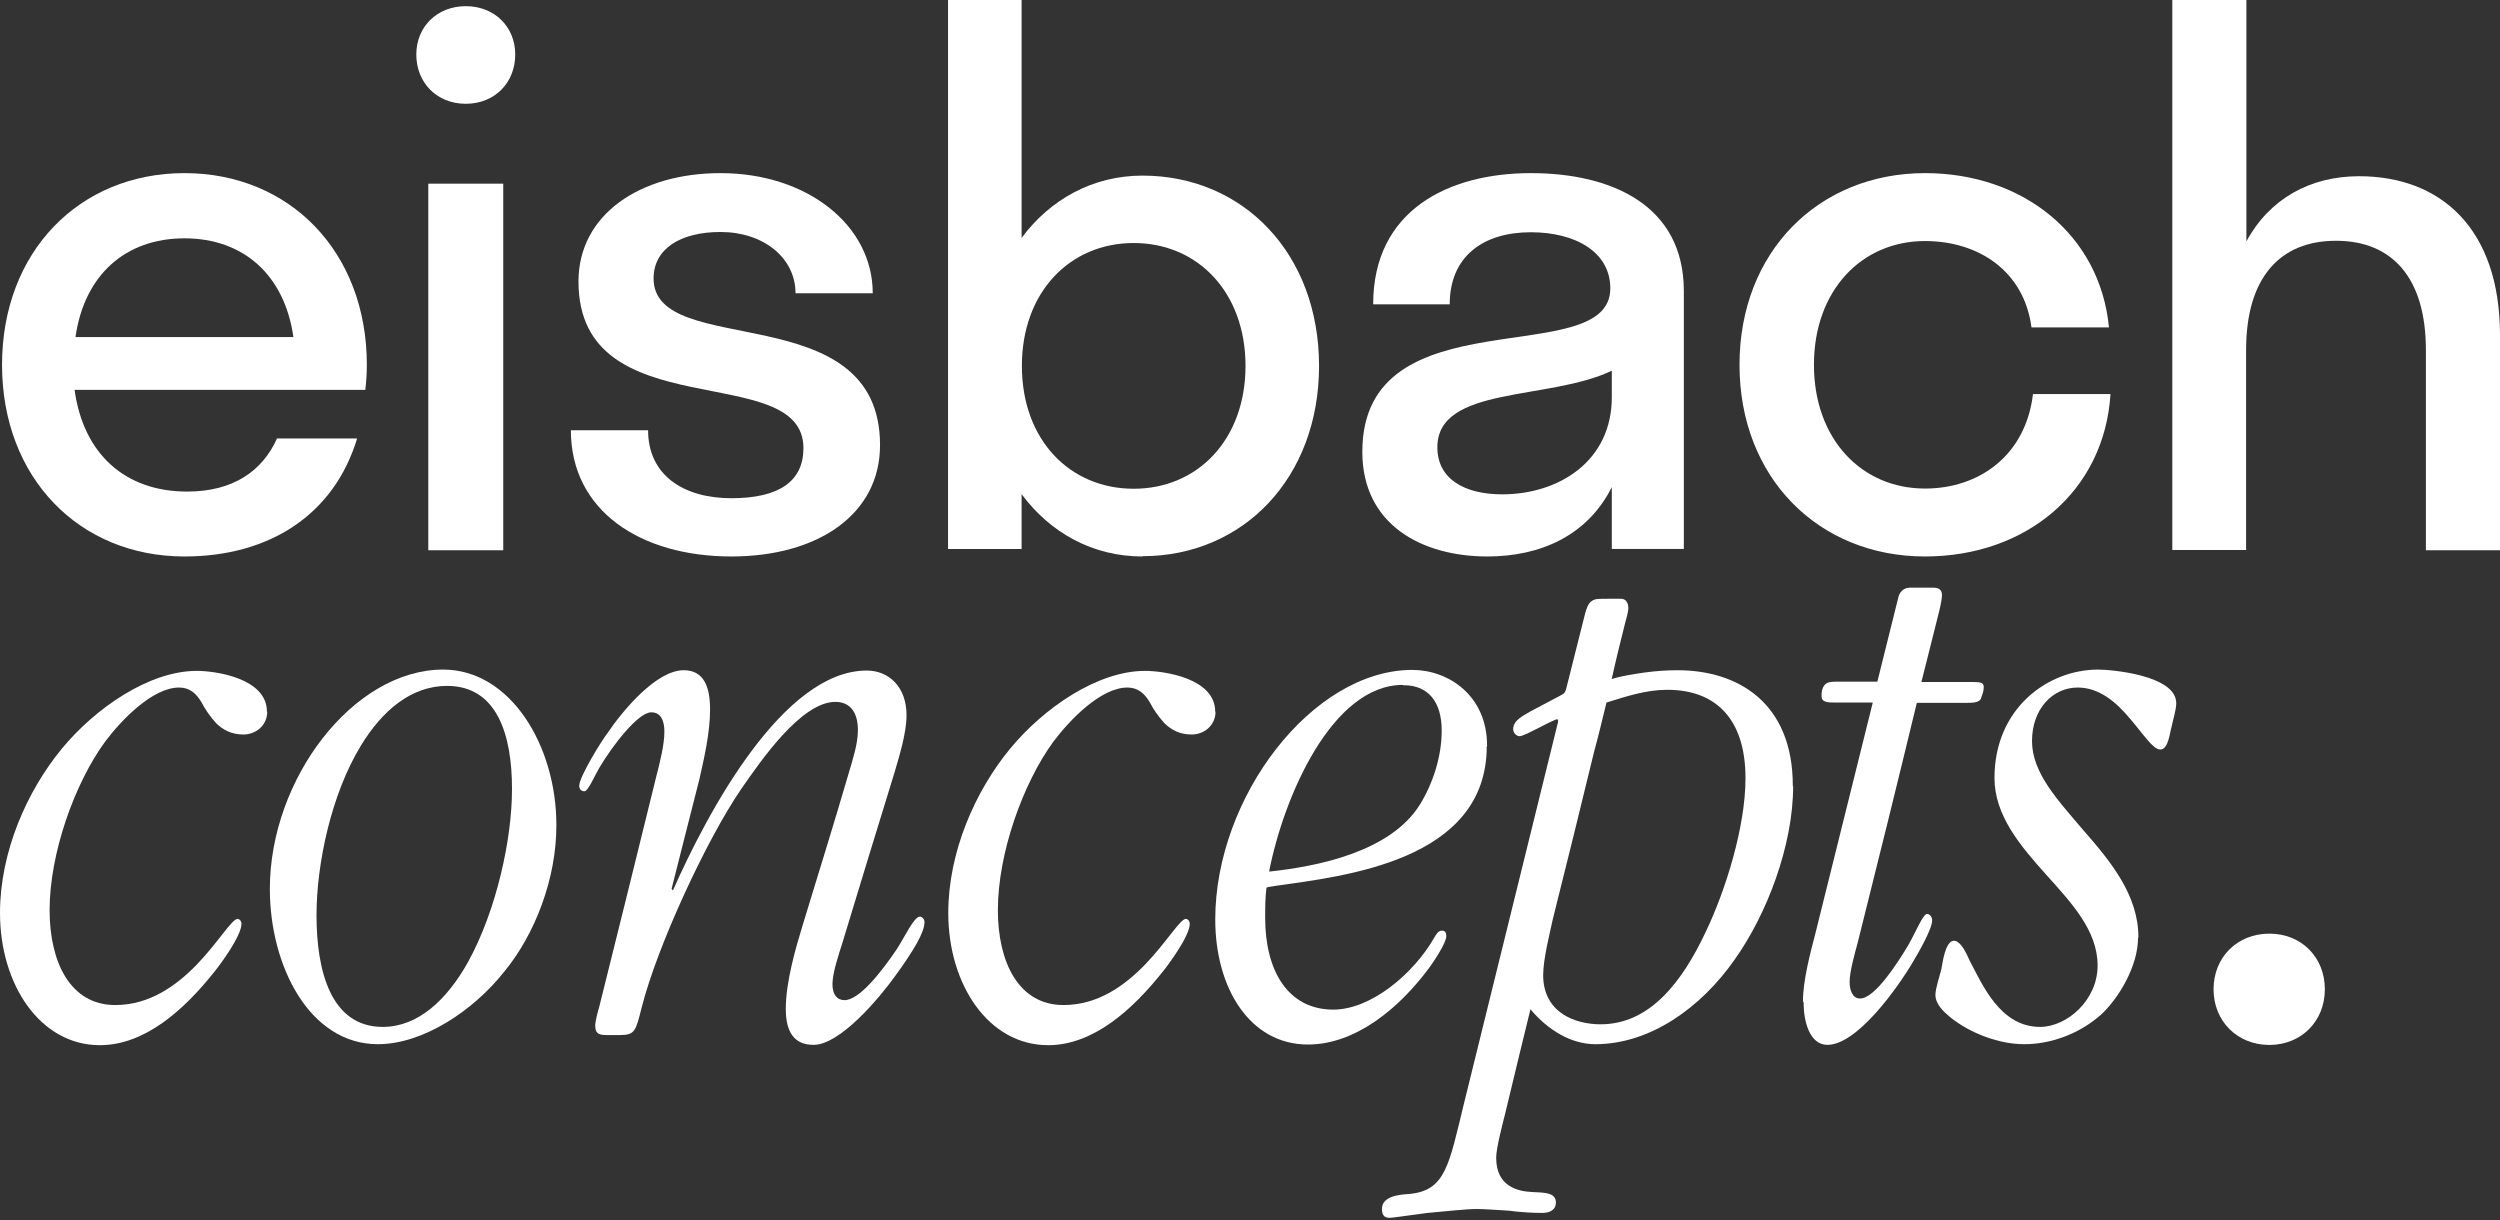 <svg width="168" height="82" viewBox="0 0 168 82" fill="none" xmlns="http://www.w3.org/2000/svg">
<rect x="0" y="0" width="168" height="82" fill="#333333" stroke="none"/>
<path d="M17.96 47.803C17.96 48.811 17.127 49.359 16.359 49.359C15.526 49.359 14.978 49.031 14.539 48.614C14.144 48.175 13.793 47.693 13.552 47.211C13.201 46.618 12.763 46.202 12.039 46.202C10.263 46.202 8.18 48.351 7.061 49.842C5.022 52.627 3.333 57.342 3.333 61.157C3.333 64.644 4.715 67.539 7.741 67.539C10.087 67.539 11.886 66.201 13.245 64.798C14.671 63.306 15.592 61.749 15.964 61.749C16.096 61.749 16.227 61.903 16.227 62.078C16.227 62.89 14.802 64.82 14.407 65.302C12.368 67.868 9.737 70.236 6.71 70.236C2.697 70.236 0 66.157 0 61.355C0 57.232 1.82 53.153 4.145 50.324C6.403 47.583 10.022 45.083 13.223 45.083C14.473 45.083 17.938 45.566 17.938 47.825V47.868L17.96 47.803Z" fill="white"/>
<path d="M37.388 55.5C37.388 59.03 35.963 62.78 33.879 65.302C31.796 67.933 28.419 70.17 25.393 70.17C20.81 70.17 18.134 64.929 18.134 59.732C18.134 52.342 23.748 44.996 29.779 44.996C34.318 44.996 37.388 50.127 37.388 55.434V55.478V55.5ZM34.406 53C34.406 49.404 33.419 46.092 30.042 46.092C27.63 46.092 25.678 47.759 24.253 50.105C22.257 53.373 21.27 58.044 21.27 61.508C21.27 65.214 22.213 69.008 25.722 69.008C28.09 69.008 30.042 67.188 31.467 64.622C33.375 61.136 34.406 56.377 34.406 53.044V53Z" fill="white"/>
<path d="M60.919 48.066C60.919 49.25 60.436 50.807 60.107 51.925C58.945 55.719 57.761 59.535 56.599 63.394C56.379 64.096 55.941 65.368 55.941 66.135C55.941 66.837 56.248 67.21 56.752 67.21C57.739 67.21 59.208 65.346 60.261 63.789C60.787 62.977 61.423 61.596 61.818 61.596C61.949 61.596 62.125 61.749 62.125 61.969C62.125 62.67 61.379 63.898 60.173 65.565C59.055 67.122 56.445 70.214 54.669 70.214C53.375 70.214 52.805 69.359 52.805 67.802C52.805 65.982 53.463 63.723 53.967 62.078C54.998 58.701 56.05 55.324 57.037 51.947C57.3 51.026 57.651 50.017 57.651 49.052C57.651 47.868 57.125 47.166 56.138 47.166C53.836 47.166 51.116 51.136 49.779 53.066C47.476 56.443 44.165 63.569 43.112 67.736C42.718 69.293 42.674 69.556 41.643 69.556H40.897C40.371 69.556 39.998 69.556 39.998 68.92C39.998 68.657 40.174 67.955 40.261 67.692C41.555 62.495 42.849 57.298 44.121 52.101C44.34 51.245 44.647 50.061 44.647 49.162C44.647 48.46 44.428 47.868 43.77 47.868C42.871 47.868 41.139 50.127 40.261 51.618C39.955 52.144 39.516 53.175 39.275 53.175C39.099 53.175 38.924 53.066 38.924 52.802C38.924 52.21 40.437 49.754 40.788 49.316C41.862 47.715 44.121 45.039 45.941 45.039C47.279 45.039 47.717 46.114 47.717 47.671C47.717 49.228 47.323 50.938 46.994 52.386C46.38 54.842 45.744 57.254 45.13 59.732L45.218 59.842C47.586 54.491 52.651 45.061 58.243 45.061C59.713 45.061 60.919 46.136 60.919 48.066Z" fill="white"/>
<path d="M81.684 47.803C81.684 48.811 80.851 49.359 80.083 49.359C79.25 49.359 78.702 49.031 78.263 48.614C77.868 48.175 77.517 47.693 77.276 47.211C76.925 46.618 76.487 46.202 75.763 46.202C73.987 46.202 71.904 48.351 70.785 49.842C68.746 52.627 67.057 57.342 67.057 61.157C67.057 64.644 68.439 67.539 71.465 67.539C73.811 67.539 75.61 66.201 76.969 64.798C78.395 63.306 79.316 61.749 79.689 61.749C79.82 61.749 79.952 61.903 79.952 62.078C79.952 62.89 78.526 64.82 78.132 65.302C76.092 67.868 73.461 70.236 70.434 70.236C66.421 70.236 63.724 66.157 63.724 61.355C63.724 57.232 65.544 53.153 67.869 50.324C70.127 47.583 73.746 45.083 76.947 45.083C78.197 45.083 81.662 45.566 81.662 47.825V47.868L81.684 47.803Z" fill="white"/>
<path d="M99.909 50.149C99.909 57.868 90.305 58.877 85.678 59.535C85.502 59.579 85.283 59.579 85.107 59.644C85.02 60.346 85.02 60.982 85.02 61.684C85.02 65.214 86.533 67.846 89.603 67.846C92.103 67.846 94.975 65.478 96.401 62.978C96.532 62.758 96.664 62.539 96.883 62.539C97.103 62.539 97.19 62.649 97.19 62.912C97.19 63.394 96.291 64.688 96.072 64.995C93.989 67.824 91.05 70.192 87.892 70.192C83.989 70.192 81.665 66.398 81.665 61.793C81.665 53.548 88.199 45.018 94.91 45.018C97.322 45.018 99.931 46.728 99.931 50.105V50.149H99.909ZM94.274 46.026C89.515 46.026 86.27 53.526 85.283 58.57C88.441 58.241 93.418 57.276 95.414 54.074C96.269 52.693 96.883 50.873 96.883 49.096C96.883 47.123 95.94 46.048 94.34 46.048H94.296L94.274 46.026Z" fill="white"/>
<path d="M120.499 52.825C120.499 56.837 118.723 61.443 116.595 64.447C114.293 67.758 110.85 70.17 107.21 70.17C105.565 70.17 104.008 69.206 102.846 67.824C102.276 70.126 101.728 72.429 101.157 74.797C100.982 75.499 100.543 77.144 100.543 77.802C100.543 79.775 102.056 80.06 102.956 80.104C103.701 80.148 104.556 80.104 104.556 80.806C104.556 81.398 103.986 81.508 103.657 81.508C102.999 81.508 102.188 81.464 101.355 81.354C100.543 81.31 99.754 81.245 99.228 81.245C98.526 81.245 97.188 81.398 95.938 81.508C94.732 81.661 93.592 81.837 93.394 81.837C93.044 81.837 92.868 81.683 92.868 81.245C92.868 80.389 93.987 80.28 94.688 80.236C97.144 80.016 97.364 78.306 98.372 74.183L104.688 48.57C104.732 48.351 104.688 48.307 104.556 48.351C103.898 48.614 102.429 49.472 102.122 49.472C101.903 49.472 101.684 49.253 101.684 48.99C101.684 48.354 102.517 48.025 102.846 47.806C103.833 47.279 103.855 47.276 104.841 46.75C105.148 46.597 105.192 46.531 105.28 46.158L106.355 41.882C106.618 40.807 106.705 40.434 107.188 40.281C107.363 40.237 107.67 40.237 108.043 40.237H108.942C109.293 40.237 109.425 40.566 109.425 40.873C109.425 41.092 109.293 41.575 109.205 41.882C108.898 43.11 108.591 44.338 108.306 45.632C109.008 45.412 109.775 45.303 110.521 45.193C111.311 45.084 112.034 45.04 112.736 45.04C116.749 45.04 120.477 47.189 120.477 52.803V52.846L120.499 52.825ZM112.012 46.355C110.631 46.355 109.293 46.794 107.955 47.211C107.692 48.285 107.429 49.404 107.122 50.522C106.223 54.228 105.302 57.978 104.359 61.728C104.14 62.736 103.701 64.469 103.701 65.521C103.701 68.043 105.828 68.833 107.561 68.833C110.894 68.833 113.065 65.938 114.622 62.627C115.959 59.842 117.297 55.566 117.297 52.298C117.297 48.175 115.17 46.355 112.056 46.355H112.012Z" fill="white"/>
<path d="M121.158 67.297C121.158 65.916 121.641 64.074 121.992 62.736C123.285 57.539 124.579 52.342 125.851 47.211H123.395C122.825 47.211 122.408 47.211 122.408 46.772C122.408 46.443 122.452 46.246 122.584 46.07C122.759 45.807 123.11 45.807 123.57 45.807H126.158L127.583 40.084C127.715 39.645 128.066 39.492 128.329 39.492H129.93C130.237 39.492 130.5 39.601 130.5 39.974C130.5 40.347 130.325 41.048 130.237 41.377C129.886 42.825 129.491 44.316 129.118 45.829H132.364C133.022 45.829 133.307 45.829 133.307 46.158C133.307 46.421 133.263 46.531 133.131 46.904C133.044 47.232 132.517 47.232 132.145 47.232H128.811C127.518 52.583 126.18 58 124.82 63.416C124.645 64.052 124.294 65.302 124.294 65.982C124.294 66.508 124.469 67.1 124.996 67.1C126.026 67.1 127.627 64.534 128.241 63.504C128.768 62.583 129.228 61.42 129.491 61.42C129.711 61.42 129.842 61.64 129.842 61.859C129.842 62.451 128.811 64.206 128.548 64.644C127.474 66.464 124.776 70.214 122.803 70.214C121.597 70.214 121.202 68.613 121.202 67.385V67.341L121.158 67.297Z" fill="white"/>
<path d="M143.678 62.999C143.678 64.929 142.384 67.078 141.178 68.197C139.709 69.49 137.801 70.17 136.025 70.17C134.38 70.17 132.428 69.469 131.047 68.35C130.652 68.021 130.06 67.495 130.06 66.859C130.06 66.42 130.367 65.521 130.455 65.148C130.542 64.71 130.718 63.219 131.31 63.219C131.661 63.219 132.012 63.745 132.341 64.513C133.24 66.223 134.424 69.008 137.099 69.008C138.876 69.008 140.959 67.232 140.959 64.885C140.959 62.539 139.226 60.697 137.494 58.767C135.762 56.837 134.029 54.798 134.029 52.276C134.029 47.627 137.582 44.996 141.003 44.996C141.858 44.996 146.244 45.368 146.244 47.254C146.244 47.693 146.024 48.373 145.937 48.811C145.805 49.25 145.717 50.368 145.169 50.368C144.687 50.368 144.051 49.36 143.13 48.285C142.231 47.211 141.09 46.202 139.621 46.202C137.933 46.202 136.551 47.649 136.551 49.798C136.551 51.947 138.283 53.767 140.016 55.807C141.836 57.89 143.7 60.149 143.7 62.978V63.021L143.678 62.999Z" fill="white"/>
<path d="M148.751 66.481C148.751 64.328 150.342 62.741 152.5 62.741C154.658 62.741 156.23 64.328 156.23 66.481C156.23 68.633 154.639 70.22 152.5 70.22C150.36 70.22 148.751 68.633 148.751 66.481Z" fill="white"/>
<path d="M24.55 26.198H5.012C5.603 30.499 8.397 33.034 12.578 33.034C15.617 33.034 17.616 31.695 18.615 29.464H23.999C22.449 34.576 18.125 37.395 12.395 37.395C5.318 37.395 0.137 32.101 0.137 24.515C0.137 16.928 5.318 11.634 12.395 11.634C19.472 11.634 24.652 16.928 24.652 24.515C24.652 25.103 24.611 25.651 24.55 26.198ZM5.073 22.649H19.716C19.125 18.49 16.372 16.016 12.395 16.016C8.418 16.016 5.664 18.49 5.073 22.649Z" fill="white"/>
<path d="M27.976 3.664C27.976 1.788 29.38 0.415 31.3 0.415C33.22 0.415 34.624 1.788 34.624 3.664C34.624 5.541 33.261 6.974 31.3 6.974C29.338 6.974 27.976 5.541 27.976 3.664ZM28.781 36.98V12.341H33.818V36.98H28.781Z" fill="white"/>
<path d="M49.149 37.395C43.021 37.395 38.363 34.312 38.363 28.916H43.552C43.552 31.939 45.942 33.48 49.149 33.48C52.356 33.48 53.991 32.345 53.991 30.113C53.991 24.109 38.874 28.876 38.874 18.916C38.874 14.413 43.021 11.634 48.414 11.634C54.256 11.634 58.648 15.143 58.648 19.707H53.459C53.459 17.334 51.315 15.59 48.414 15.59C45.717 15.59 43.92 16.726 43.92 18.713C43.92 24.21 59.139 19.809 59.139 29.91C59.139 34.576 54.951 37.395 49.149 37.395Z" fill="white"/>
<path d="M76.772 37.395C73.451 37.395 70.595 35.825 68.651 33.207V36.892H63.709V0H68.651V15.989C70.575 13.391 73.451 11.801 76.772 11.801C83.556 11.801 88.64 17.056 88.64 24.588C88.64 32.119 83.536 37.375 76.772 37.375V37.395ZM68.671 24.588C68.671 29.562 71.891 32.844 76.185 32.844C80.478 32.844 83.698 29.542 83.698 24.588C83.698 19.634 80.478 16.331 76.185 16.331C71.891 16.331 68.671 19.634 68.671 24.588Z" fill="white"/>
<path d="M108.314 32.734C106.674 35.997 103.515 37.395 99.951 37.395C95.557 37.395 91.548 35.267 91.548 30.362C91.548 19.66 108.213 25.011 108.213 19.377C108.213 16.945 105.884 15.607 102.867 15.607C99.648 15.607 97.42 17.248 97.42 20.451H92.277C92.277 14.066 97.42 11.634 102.867 11.634C108.314 11.634 113.154 13.803 113.154 19.559V36.889H108.314V32.734ZM100.944 33.22C104.751 33.22 108.314 30.991 108.314 26.694V24.91C104.103 26.937 96.59 25.903 96.59 30.058C96.59 32.186 98.412 33.22 100.944 33.22Z" fill="white"/>
<path d="M129.36 16.198C125.095 16.198 121.897 19.525 121.897 24.515C121.897 29.505 125.095 32.831 129.36 32.831C133.009 32.831 136.125 30.6 136.617 26.482H141.825C141.415 33.014 136.166 37.395 129.36 37.395C122.204 37.395 116.895 32.101 116.895 24.515C116.895 16.928 122.204 11.634 129.36 11.634C135.961 11.634 141.128 15.793 141.722 22H136.515C136.023 18.227 132.968 16.198 129.36 16.198Z" fill="white"/>
<path d="M150.958 36.96H145.979V0H150.958V16.22C152.51 13.355 155.244 11.842 158.53 11.842C163.959 11.842 168 15.292 168 22.535V36.98H163.02V23.523C163.02 18.641 160.734 16.18 156.979 16.18C153.224 16.18 150.938 18.641 150.938 23.523V36.98L150.958 36.96Z" fill="white"/>
</svg>
